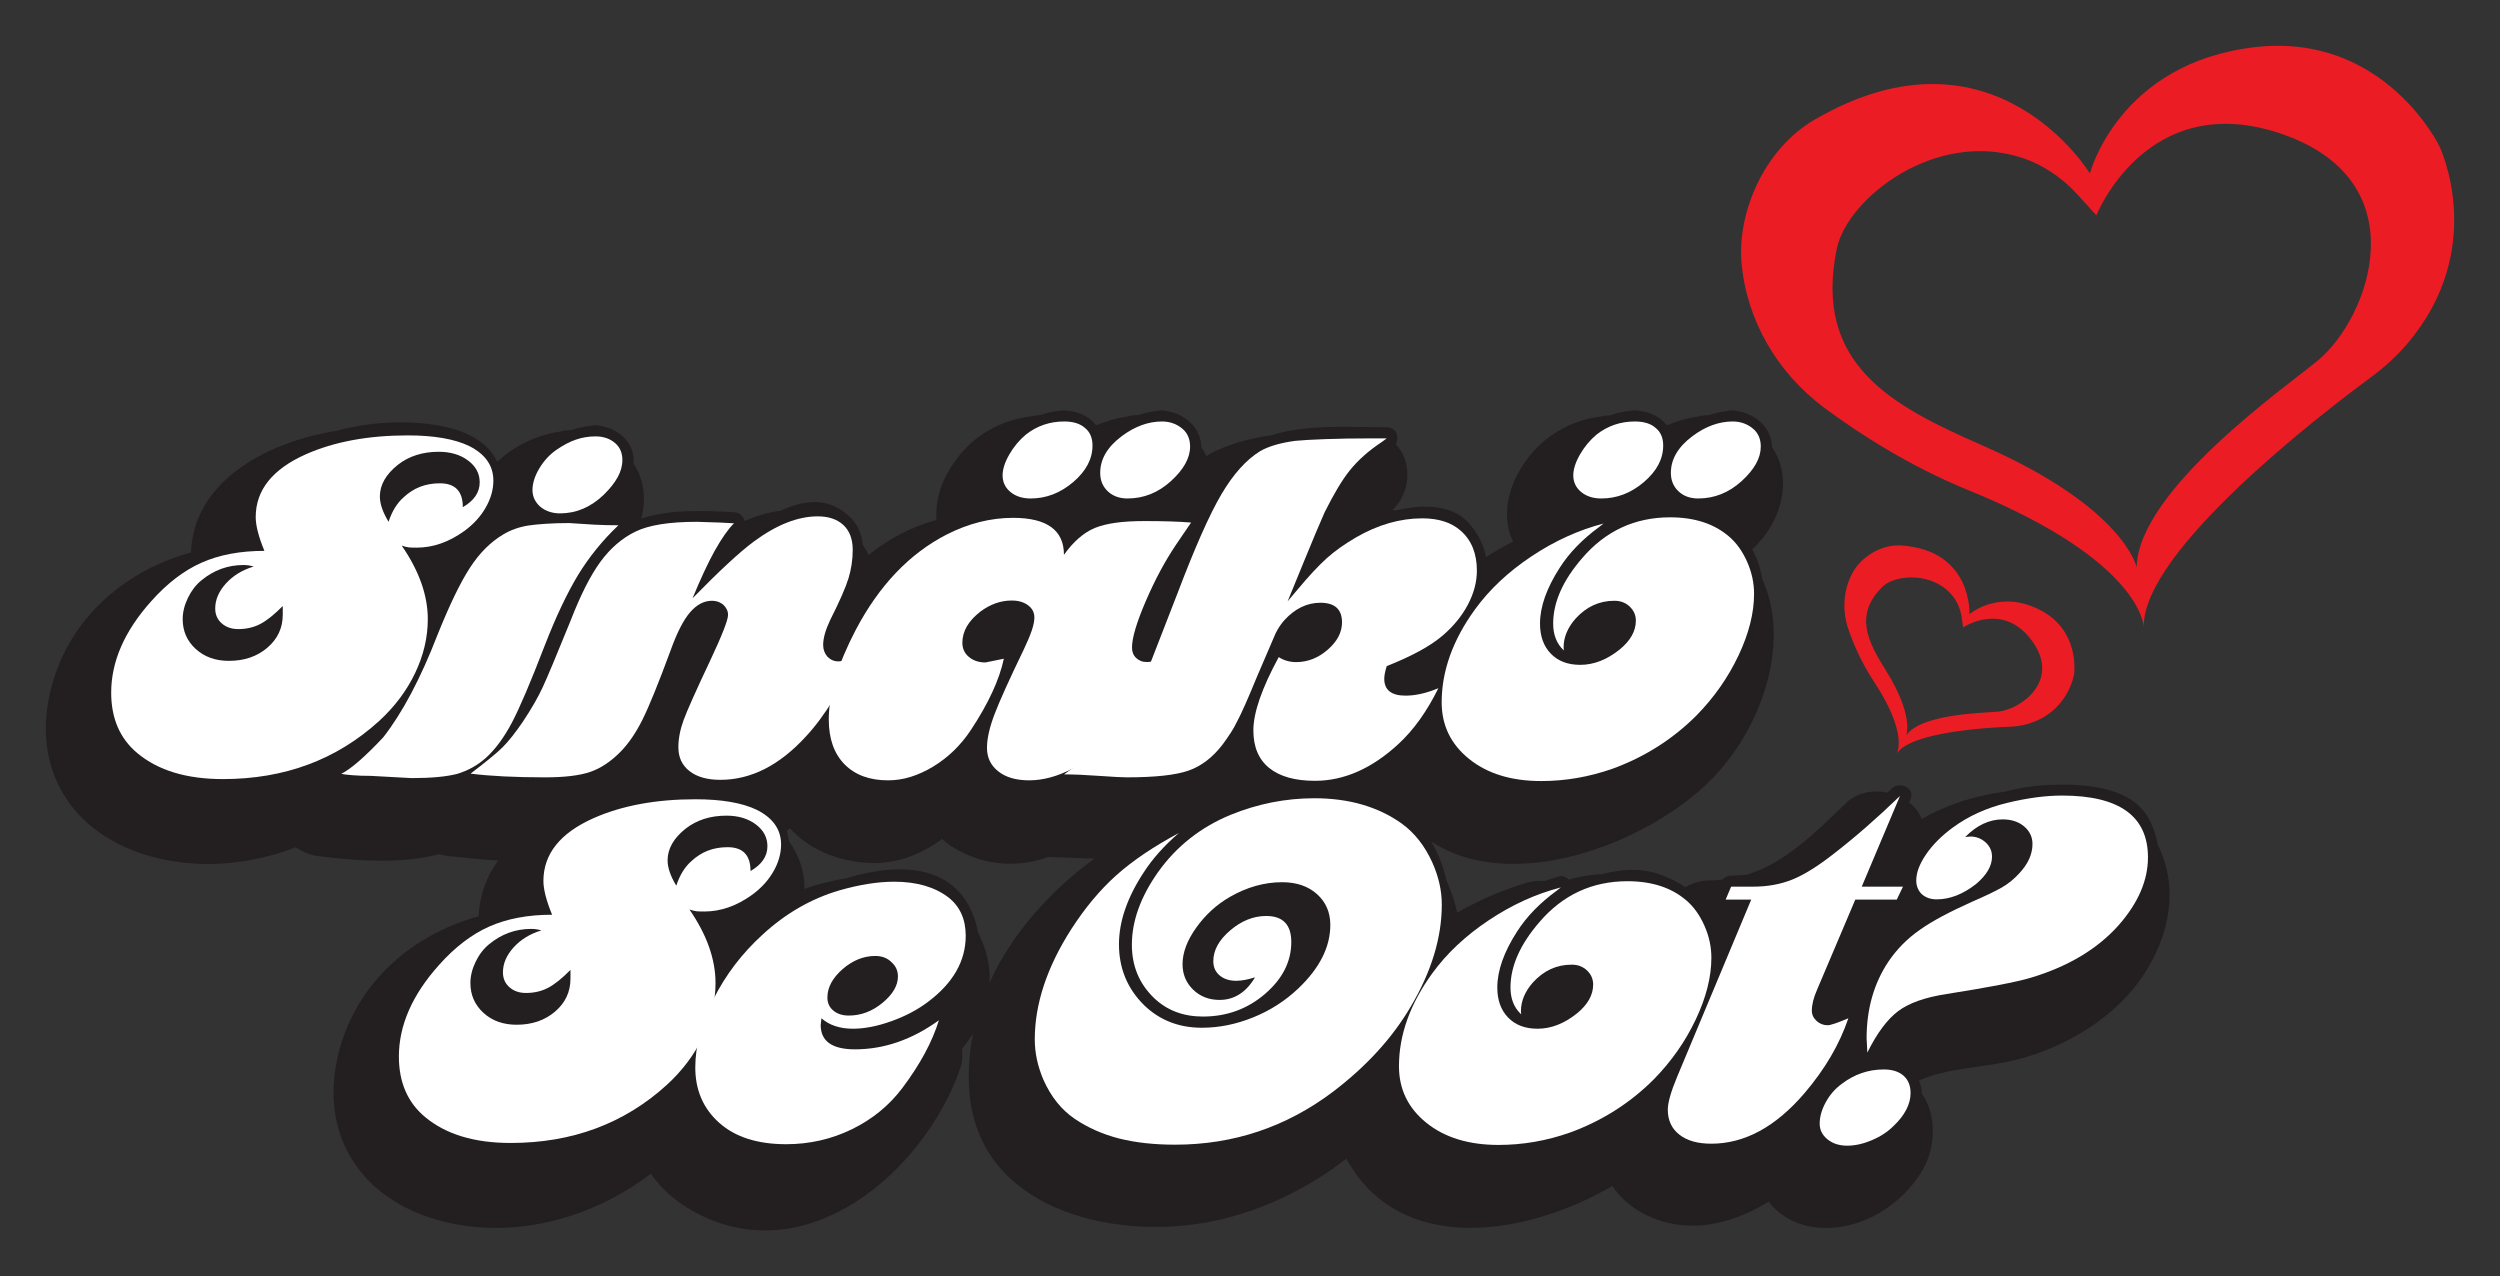 <?xml version="1.0" encoding="utf-8"?>
<!-- Generator: Adobe Illustrator 16.0.0, SVG Export Plug-In . SVG Version: 6.00 Build 0)  -->
<!DOCTYPE svg PUBLIC "-//W3C//DTD SVG 1.1//EN" "http://www.w3.org/Graphics/SVG/1.1/DTD/svg11.dtd">
<svg version="1.1" xmlns="http://www.w3.org/2000/svg" xmlns:xlink="http://www.w3.org/1999/xlink" x="0px" y="0px"
	 width="545.67px" height="278.58px" viewBox="0 0 545.67 278.58" enable-background="new 0 0 545.67 278.58" xml:space="preserve">
<rect x="0" y="0" width="545.67" height="278.58" fill="#333333" stroke="none"/>
<g id="Layer_1">
</g>
<g id="Layer_2">
	<g>
		<g id="XMLID_1_">
			<g>
				<path id="XMLID_39_" fill="#EC1C24" d="M452.702,147.167c0,0,1.398-9.381-7.242-13.934c-9.142-4.816-15.604,0.835-15.603,0.836
					c0,0,0.75-13.863-14.766-15.006c-4.536-0.335-8.814,2.591-10.594,5.712c-2.173,3.813-2.484,8.404-1.058,12.555
					c1.051,3.056,2.791,7.214,5.471,11.267c7.835,11.836,5.049,15.922,5.049,15.922c3.045-4.783,20.024-5.723,24.651-5.893
					c1.241-0.045,2.477-0.205,3.675-0.529C451.461,155.611,452.702,147.167,452.702,147.167z M416.063,160.492
					c0,0,1.783-4.217-4.41-14.116c-3.919-6.267-7.07-12.182-0.704-18.354c2.777-2.693,11.148-3.26,15.342,2.177
					c1.043,1.351,1.669,2.977,1.904,4.665l0.29,2.078c0,0,8.594-5.81,15,2.875c6.446,8.739-2.412,15.052-7.402,15.519
					C433.11,155.615,419.41,155.75,416.063,160.492z"/>
			</g>
		</g>
		<g id="XMLID_2_">
			<g>
				<path id="XMLID_42_" fill="#EC1C24" d="M532.414,31.845c0,0-12.018-24.792-40.204-21.554
					c-29.817,3.43-36.059,27.574-36.052,27.572c0,0-20.916-34.479-60.003-11.794c-11.429,6.629-16.895,20.656-16.051,31.056
					c1.038,12.707,7.814,24.23,18.037,31.849c7.529,5.604,18.516,12.729,31.581,18.055c38.188,15.551,38.202,29.919,38.202,29.919
					c-0.534-16.464,38.65-46.541,49.47-54.529c2.904-2.141,5.605-4.548,7.946-7.289C543.27,54.132,532.414,31.845,532.414,31.845z
					 M466.371,123.837c0,0-2.633-13.031-33.707-26.626c-19.668-8.609-36.919-17.632-31.766-42.869
					c2.246-11.011,21.396-26.086,40.363-19.92c4.715,1.532,8.88,4.407,12.211,8.07l4.101,4.509c0,0,11.093-28.017,40.689-17.685
					c29.782,10.399,18.88,40.055,7.675,49.351C499.265,84.208,466.626,106.985,466.371,123.837z"/>
			</g>
		</g>
		<path fill="#231F20" d="M470.931,184.293c-0.314-1.973-0.986-3.941-2.092-5.877c-4.016-7.014-14.641-7.344-21.549-7.094
			c-3.242,0.117-6.469,0.633-9.604,1.461c-6.365,0.811-12.688,2.77-18.23,5.98c-0.537-1.42-1.512-2.639-2.742-3.604
			c0.109-0.262,0.221-0.521,0.328-0.781c1.004-2.377-2.443-3.877-4.045-2.355c-0.35,0.33-0.691,0.654-1.037,0.98
			c-3.125-0.648-6.529-0.076-8.918,2.195c-7.033,6.68-13.311,13.135-21.82,15.74c-1.094,0.102-2.209,0.172-3.371,0.172
			c-0.65,0-1.441,0.33-1.871,0.885c-0.957,0.098-1.932,0.162-2.949,0.162c-1.654,0-3.566,0.533-5.188,1.486
			c-1.703-1.184-3.707-2.189-6.068-2.963c-3.598-1.182-7.846-1.012-12.113,0.115c-2.438,0.109-4.887,0.521-7.301,1.191
			c-0.521-0.59-1.313-0.926-2.311-0.629c-0.979,0.291-1.938,0.613-2.893,0.943c-1.188-0.127-2.469-0.049-3.857,0.365
			c-5.344,1.584-10.457,3.779-15.227,6.531c-0.543-2.48-1.363-4.846-2.396-7.096c-0.652-3.041-1.74-5.902-3.32-8.451
			c17.379,11.506,45.834,0.957,59.957-12.32c12.191-11.459,18.758-31.063,12.314-44.968c-0.354-2.281-1.051-4.449-2.172-6.424
			c2.02-1.943,3.703-4.145,4.822-6.455c2.201-4.538,2.752-10.224,0.182-14.771c-0.217-0.385-0.459-0.734-0.701-1.087
			c-0.004-4.089-3.311-7.26-7.73-7.942c-0.246-0.077-0.52-0.124-0.83-0.109c-0.346-0.028-0.648,0.015-0.916,0.101
			c-1.453,0.139-2.898,0.474-4.297,0.953c-0.783-0.021-1.547,0.061-2.277,0.263c-2.334,0.345-4.672,1-6.893,1.95
			c-1.334-1.761-3.498-2.924-6.328-3.205c-0.199-0.043-0.412-0.071-0.648-0.062c-0.264-0.014-0.496,0.021-0.717,0.073
			c-1.66,0.126-3.207,0.467-4.65,0.991c-0.609,0.014-1.209,0.077-1.789,0.217c-8.086,1.008-14.795,5.541-18.643,13.001
			c-2.18,4.226-3.059,9.934-0.775,14.349c-2.033,1.041-4.012,2.172-5.914,3.418c-0.479-2.61-1.686-5.144-3.809-7.49
			c-3.717-4.112-10.055-4.034-15.635-2.778c-0.332,0.004-0.662-0.004-0.994,0.014c4.184-4.047,4.309-10.738,0.705-14.422
			c0.885-1.512,0.203-3.686-1.939-3.686c-8.307,0-17.285-0.725-25.332,1.774c-4.082,0.578-8.09,1.592-11.967,3.359
			c-0.727,0.331-1.418,0.724-2.094,1.15c-0.131-0.277-0.236-0.563-0.389-0.832c-0.219-0.384-0.461-0.733-0.699-1.086
			c-0.004-4.09-3.314-7.262-7.732-7.943c-0.25-0.077-0.52-0.124-0.832-0.109c-0.348-0.028-0.646,0.015-0.916,0.101
			c-1.449,0.139-2.895,0.474-4.293,0.953c-0.783-0.021-1.549,0.06-2.279,0.263c-2.336,0.345-4.674,1-6.896,1.949
			c-1.334-1.76-3.492-2.923-6.322-3.204c-0.199-0.043-0.412-0.071-0.648-0.062c-0.266-0.014-0.496,0.021-0.717,0.073
			c-1.66,0.126-3.207,0.467-4.648,0.991c-0.611,0.014-1.213,0.077-1.791,0.217c-8.088,1.007-14.793,5.542-18.645,13.001
			c-1.459,2.822-2.344,6.313-2.096,9.638c-5.525,1.488-10.455,4.151-14.795,7.625c-0.365-0.783-0.805-1.53-1.285-2.253
			c-0.313-2.97-1.477-5.313-4.518-7.414c-4.031-2.782-8.744-2.182-13.432,0.037c-2.691,0.327-5.303,1.119-7.832,2.237
			c-0.215-1.012-1.049-1.861-2.311-1.93c-6.777-0.363-13.994-0.656-20.24,1.388c1.223-4.487,0.477-8.69-1.686-12.029
			c0.355-4.276-2.988-7.544-7.445-8.224c-0.252-0.077-0.529-0.122-0.846-0.105c-0.354-0.027-0.658,0.019-0.93,0.106
			c-1.469,0.149-2.936,0.472-4.354,0.95c-0.783-0.011-1.553,0.073-2.281,0.286c-5.309,0.797-10.164,3.081-13.904,6.659
			c-1.41-3.141-4.533-5.82-9.922-7.294c-7.043-1.926-16.709-1.815-25.246,0.525c-15.996,2.576-31.182,11.5-31.668,26.522
			c-13.682,3.738-25.543,13.396-29.977,27.686c-5.523,17.788,2.592,33.04,20.311,38.395c10.723,3.242,22.223,2.227,32.563-1.721
			c1.445,1.012,3.156,1.734,5.086,1.963c8.82,1.059,17.854,1.686,26.172-0.453c0.646,0.178,1.318,0.322,2.041,0.402
			c3.404,0.375,7.104,0.773,10.871,0.967c-2.555,3.475-4.117,7.537-4.268,12.184c-13.682,3.738-25.543,13.396-29.977,27.684
			c-5.523,17.791,2.594,33.041,20.313,38.398c16.201,4.902,34.199,0.121,47.234-9.904c2.168,3.141,5.168,5.928,9.17,8.164
			c24.705,13.791,50.375-8.666,58.225-30.764c0.602-1.686,0.717-3.23,0.49-4.611c0.896-1.07,1.705-2.191,2.428-3.35
			c-0.807,4.033-1.111,8.203-0.805,12.49c1.848,25.725,30.955,32.609,52.029,28.664c10.896-2.041,21.373-6.949,30.277-13.879
			c11.555,21.275,39.1,17.02,58.07,5.963c4.242,6.514,13.275,9.957,22.031,8.252c4.414-0.855,8.428-2.543,12.072-4.818
			c2.434,3.156,6.203,5.346,11.084,5.682c9.092,0.629,17.953-4.834,22.479-12.541c2.674-4.549,3.137-10.912,0.566-15.604
			c-0.209-0.379-0.455-0.707-0.684-1.055c-0.01-1.037-0.232-2.018-0.639-2.91c6.096-2.801,13.822-2.754,20.818-4.438
			c10.854-2.609,22.068-9.252,28.264-18.723C473.595,204.057,475.647,193.676,470.931,184.293z M215.995,214.459
			c0.098-2.299-0.17-4.652-0.924-7.029c-0.467-1.48-1.047-2.799-1.672-4.053c-0.105-0.77-0.266-1.549-0.516-2.33
			c-3.932-12.428-16.328-12.959-28.031-9.381c-3.1,0.498-6.225,1.295-9.275,2.324c0.105-3.779-1.195-7.344-3.396-10.42
			c-0.066-0.76-0.213-1.502-0.443-2.229c0.238-0.182,0.48-0.352,0.715-0.537c3.811,4.18,9.379,6.965,16.576,7.516
			c6.195,0.471,11.785-1.635,16.605-5.209c0.746,0.701,1.576,1.355,2.545,1.926c7.08,4.174,14.117,4.324,20.623,2.016
			c3.322,0.084,6.689,0.27,10.037,0.363C229.229,194.471,220.874,203.736,215.995,214.459z"/>
		<g>
			<path fill="#FFFFFF" d="M87.683,119.096c3.793,5.493,5.691,10.844,5.691,16.046c0,3.977-0.924,7.896-2.764,11.759
				c-1.842,3.867-4.463,7.355-7.857,10.464c-9.289,8.453-20.652,12.684-34.094,12.684c-7.916,0-14.133-1.879-18.648-5.637
				c-3.83-3.18-5.742-7.59-5.742-13.228c0-6.791,2.904-13.443,8.723-19.942c3.471-3.905,7.137-6.717,11.006-8.431
				c3.865-1.718,8.438-2.576,13.713-2.576c-1.268-3.071-1.898-5.527-1.898-7.37c0-5.891,3.65-10.461,10.951-13.714
				c6.215-2.746,13.621-4.118,22.221-4.118c5.744,0,10.227,0.776,13.443,2.329c3.504,1.772,5.258,4.281,5.258,7.535
				c0,1.986-0.561,3.955-1.682,5.906c-1.117,1.951-2.674,3.65-4.662,5.096c-3.359,2.421-6.828,3.632-10.404,3.632
				c-0.76,0-1.32-0.019-1.682-0.053C88.894,119.441,88.37,119.315,87.683,119.096z M61.72,132.27
				c-1.855,1.877-3.494,3.189-4.916,3.928c-1.416,0.741-3.02,1.112-4.803,1.112c-1.455,0-2.658-0.416-3.604-1.249
				c-0.947-0.828-1.422-1.914-1.422-3.25c0-1.914,0.777-3.73,2.332-5.447c1.553-1.718,3.576-2.956,6.07-3.712
				c-0.76-0.22-1.5-0.326-2.223-0.326c-3.436,0-6.502,1.12-9.213,3.36c-1.195,0.977-2.168,2.251-2.928,3.821
				c-0.758,1.569-1.139,3.117-1.139,4.635c0,2.599,0.949,4.771,2.844,6.504c1.898,1.737,4.311,2.599,7.238,2.599
				c3.361,0,6.16-0.953,8.4-2.871c2.242-1.914,3.361-4.317,3.361-7.208V132.27z M101.019,110.697
				c2.455-1.41,3.684-3.217,3.684-5.422c0-1.914-0.848-3.503-2.549-4.769c-1.699-1.264-3.83-1.898-6.395-1.898
				c-3.504,0-6.469,0.942-8.887,2.819c-2.639,2.097-3.959,4.407-3.959,6.939c0,1.589,0.631,3.432,1.896,5.527
				c0.76-2.313,1.859-4.102,3.307-5.365c1.084-1.013,2.277-1.771,3.58-2.277c1.297-0.507,2.744-0.759,4.332-0.759
				C99.356,105.493,101.019,107.228,101.019,110.697z"/>
			<path fill="#FFFFFF" d="M134.979,114.65c-3.434,3.254-6.379,6.887-8.836,10.897c-1.193,1.99-2.385,4.237-3.576,6.749
				c-1.193,2.513-2.424,5.393-3.688,8.646c-3.072,7.987-5.457,13.585-7.156,16.798c-1.699,3.221-3.576,5.768-5.635,7.648
				c-1.811,1.623-3.904,2.801-6.287,3.521c-2.35,0.613-5.676,0.924-9.973,0.924l-8.891-0.488c-1.484,0-2.801-0.045-3.957-0.137
				c-1.156-0.09-1.986-0.189-2.494-0.299c2.133-1.086,5.186-3.742,9.16-7.969c4.227-5.418,8.186-12.902,11.873-22.44
				c2.598-6.466,4.938-11.309,7.018-14.524c2.076-3.216,4.506-5.657,7.289-7.317c1.627-0.977,3.453-1.627,5.475-1.952
				c0.904-0.144,2.16-0.272,3.766-0.379c1.611-0.109,3.338-0.162,5.178-0.162c1.916,0.144,3.748,0.261,5.5,0.352
				C131.499,114.605,133.243,114.65,134.979,114.65z M129.993,95.249c1.732,0,3.176,0.507,4.334,1.518
				c1.012,0.904,1.518,2.115,1.518,3.632c0,1.265-0.344,2.52-1.027,3.767c-0.691,1.247-1.701,2.52-3.037,3.821
				c-2.82,2.711-6,4.065-9.541,4.065c-1.697,0-3.145-0.488-4.334-1.464c-1.121-1.011-1.682-2.221-1.682-3.633
				c0-1.479,0.498-3.053,1.49-4.714s2.232-3.008,3.711-4.038c1.482-1.031,2.91-1.781,4.283-2.25S128.509,95.249,129.993,95.249z"/>
			<path fill="#FFFFFF" d="M186.282,143.542c-0.471,1.411-1.057,2.849-1.762,4.31c-0.703,1.464-1.563,3.046-2.574,4.744
				c-1.949,3.215-3.992,5.963-6.125,8.241c-5.744,6.25-11.943,9.375-18.592,9.375c-2.855,0-5.094-0.631-6.721-1.898
				c-1.627-1.26-2.439-3-2.439-5.201c0-1.879,0.381-3.857,1.141-5.939c0.758-2.076,2.674-6.367,5.746-12.87
				c2.635-5.6,3.953-8.963,3.953-10.083c0-0.829-0.34-1.57-1.029-2.221c-0.215-0.183-0.469-0.345-0.758-0.488
				c-0.506-0.254-1.086-0.379-1.734-0.379c-1.734,0-3.324,0.84-4.771,2.52c-1.445,1.68-2.854,4.436-4.227,8.267
				c-2.639,7.152-4.68,12.188-6.125,15.094c-1.445,2.908-3.053,5.27-4.824,7.074c-2.096,2.131-4.301,3.596-6.611,4.395
				c-2.316,0.789-5.582,1.188-9.811,1.188c-6.576,0-12.014-0.27-16.314-0.811c1.66-1.264,3.088-2.387,4.281-3.363
				c1.193-0.973,2.094-1.768,2.711-2.383c1.301-1.303,2.764-3.146,4.389-5.529c1.881-2.818,3.33-5.338,4.363-7.563
				c1.031-2.221,3.063-7.076,6.096-14.552c2.172-5.604,4.338-9.882,6.506-12.845c2.17-2.963,4.717-5.161,7.643-6.588
				c2.928-1.43,7.391-2.141,13.387-2.141l5.096,0.163l3.035,0.162c-1.227,1.192-2.637,3.197-4.225,6.016
				c-1.447,2.604-3.057,6.055-4.828,10.352c5.82-5.959,10.264-10.079,13.336-12.356c4.986-3.686,9.65-5.528,13.982-5.528
				c2.387,0,4.258,0.632,5.611,1.896c1.355,1.264,2.035,3.071,2.035,5.421c0,2.134-0.311,4.2-0.922,6.205
				c-0.615,2.005-1.951,5.052-4.01,9.133c-1.014,2.135-1.52,3.938-1.52,5.423c0,0.976,0.307,1.823,0.922,2.546
				c0.684,0.689,1.479,1.029,2.385,1.029C183.661,144.355,184.769,144.086,186.282,143.542z"/>
			<path fill="#FFFFFF" d="M253.253,143.848c-0.795,2.606-2.121,5.452-3.982,8.531c-1.863,3.083-3.969,5.925-6.314,8.537
				c-2.566,2.826-5.5,5.1-8.807,6.822c-3.309,1.721-6.479,2.584-9.516,2.584c-2.854,0-5.104-0.654-6.746-1.961
				c-1.646-1.305-2.465-3.01-2.465-5.119c0-1.994,0.547-4.441,1.65-7.344c1.104-2.906,3.227-7.605,6.367-14.097
				c0.797-1.673,1.383-3.069,1.764-4.192c0.381-1.128,0.568-2.069,0.568-2.834c0-1.086-0.459-1.976-1.383-2.663
				c-0.922-0.688-2.104-1.037-3.549-1.037c-2.422,0-4.717,0.813-6.887,2.444c-2.598,2.028-3.9,4.287-3.9,6.784
				c0,1.267,0.48,2.297,1.436,3.095c0.959,0.798,2.158,1.196,3.604,1.196l4.014-0.818c-0.975,4.597-3.379,9.788-7.209,15.578
				c-2.205,3.33-4.953,5.988-8.238,7.98c-1.627,0.979-3.254,1.721-4.879,2.229c-1.625,0.506-3.271,0.76-4.936,0.76
				c-4.043,0-7.217-1.17-9.51-3.5c-2.295-2.334-3.441-5.6-3.441-9.795c0-5.533,1.971-12.063,5.908-19.584
				c5.094-9.66,11.672-16.564,19.729-20.727c4.805-2.46,9.666-3.689,14.582-3.689c7.404,0,11.111,2.69,11.111,8.074
				c2.059-2.89,4.299-4.839,6.721-5.854c1.229-0.502,2.729-0.885,4.498-1.138c1.771-0.254,3.922-0.379,6.451-0.379
				c4.045,0,7.408,0.109,10.082,0.326l-3.254,4.782c-2.422,3.587-4.633,7.71-6.637,12.368c-2.006,4.657-3.008,8.036-3.008,10.136
				c0,0.942,0.305,1.706,0.92,2.285c0.324,0.291,0.666,0.507,1.029,0.65c0.359,0.148,0.813,0.221,1.355,0.221
				C251.104,144.5,252.062,144.279,253.253,143.848z M232.278,91.997c1.984,0,3.504,0.473,4.553,1.423
				c1.084,0.876,1.625,2.152,1.625,3.831c0,2.921-1.4,5.573-4.201,7.964c-2.801,2.392-5.9,3.585-9.295,3.585
				c-1.807,0-3.279-0.475-4.42-1.425c-1.137-0.945-1.703-2.152-1.703-3.613c0-1.349,0.484-2.871,1.463-4.567
				c0.975-1.698,2.186-3.146,3.631-4.352C226.353,92.945,229.132,91.997,232.278,91.997z M253.634,91.997
				c1.732,0,3.232,0.541,4.5,1.625c1.084,0.942,1.625,2.223,1.625,3.848c0,2.495-1.393,5.006-4.174,7.537
				c-2.785,2.527-5.943,3.793-9.486,3.793c-1.77,0-3.207-0.524-4.309-1.571c-1.104-1.049-1.652-2.389-1.652-4.012
				c0-3,1.57-5.673,4.715-8.022C247.706,93.062,250.634,91.997,253.634,91.997z"/>
			<path fill="#FFFFFF" d="M313.95,150.212c-2.492,5.059-5.385,9.102-8.672,12.141c-5.818,5.385-11.904,8.074-18.264,8.074
				c-4.338,0-7.662-0.932-9.975-2.791c-2.313-1.861-3.469-4.6-3.469-8.213c0-3.865,1.844-9.197,5.529-15.989
				c1.156,0.724,2.418,1.082,3.793,1.082c2.529,0,4.834-0.899,6.908-2.709c2.078-1.809,3.119-3.794,3.119-5.962
				c0-2.854-1.57-4.283-4.717-4.283c-2.926,0-5.547,1.268-7.857,3.794c-0.688,0.757-1.32,1.699-1.896,2.819l-4.121,9.596
				c-1.988,4.842-3.414,8.058-4.281,9.648c-0.436,0.902-0.904,1.744-1.41,2.52c-0.506,0.779-1.104,1.633-1.787,2.572
				c-2.17,2.82-4.652,4.719-7.453,5.693c-2.803,0.975-7.291,1.463-13.469,1.463c-1.012,0-3.037-0.105-6.074-0.322
				c-3.033-0.219-5.561-0.326-7.586-0.326l4.822-3.578c3.652-2.676,7.156-7.104,10.516-13.278c1.268-2.315,2.313-4.502,3.145-6.564
				l6.234-16.042c3.793-10.007,6.992-17.226,9.594-21.653c2.602-4.426,5.438-7.578,8.508-9.458c1.846-1.048,4.373-1.788,7.59-2.221
				c1.445-0.145,3.65-0.272,6.613-0.381c2.965-0.107,6.305-0.16,10.027-0.16h3.361l-1.193,0.866
				c-2.783,1.847-5.078,3.892-6.883,6.135c-0.869,1.086-1.756,2.39-2.654,3.908c-0.904,1.52-1.846,3.256-2.822,5.212
				c-0.326,0.724-0.994,2.277-2.006,4.669c-0.506,1.191-1.363,3.266-2.572,6.216c-1.211,2.948-2.377,5.801-3.498,8.552l2.061-2.44
				c2.529-3.038,4.68-5.351,6.449-6.939c1.771-1.589,3.902-3.106,6.396-4.556c4.807-2.78,9.629-4.169,14.475-4.169
				c3.576,0,6.373,0.904,8.398,2.709c2.35,2.058,3.523,4.968,3.523,8.725c0,2.459-0.66,4.934-1.975,7.428
				c-1.322,2.492-3.174,4.751-5.559,6.776c-2.678,2.273-6.723,4.479-12.141,6.609c-0.363,1.157-0.541,2.081-0.541,2.766
				c0,2.455,1.553,3.686,4.658,3.686C308.964,151.835,311.351,151.293,313.95,150.212z"/>
			<path fill="#FFFFFF" d="M350.011,114.273l-0.977,0.76c-3.648,2.675-6.504,5.618-8.561,8.835
				c-2.895,4.479-4.338,8.562-4.338,12.246c0,2.748,0.785,4.935,2.357,6.562c1.57,1.627,3.713,2.44,6.42,2.44
				c2.965,0,5.84-1.12,8.623-3.36c2.348-1.918,3.521-4.015,3.521-6.288c0-1.195-0.451-2.225-1.357-3.092
				c-0.43-0.396-0.922-0.703-1.461-0.919c-0.543-0.215-1.176-0.325-1.898-0.325c-3.252,0-6.053,1.283-8.402,3.848
				c-1.77,1.986-2.654,4.102-2.654,6.342l0.053,0.65c-1.553-1.444-2.33-3.397-2.33-5.857c0-4.657,2.115-9.428,6.346-14.305
				c5.094-5.929,11.486-8.892,19.186-8.892c5.348,0,9.646,1.411,12.898,4.23c1.592,1.369,2.891,3.197,3.904,5.475
				c1.012,2.273,1.516,4.604,1.516,6.992c0,4.191-1.137,8.689-3.412,13.495c-2.279,4.805-5.334,9.16-9.162,13.062
				c-5.168,5.166-11.256,9.035-18.266,11.6c-5.131,1.809-10.334,2.709-15.613,2.709c-6.504,0-11.752-1.607-15.744-4.824
				s-5.988-7.334-5.988-12.357c0-6.829,2.422-13.587,7.262-20.272c3.145-4.336,7.244-8.19,12.305-11.569
				C339.296,118.075,344.556,115.683,350.011,114.273z M356.839,91.997c1.988,0,3.508,0.473,4.553,1.423
				c1.086,0.876,1.629,2.152,1.629,3.831c0,2.921-1.402,5.573-4.203,7.964c-2.797,2.392-5.896,3.585-9.293,3.585
				c-1.809,0-3.279-0.475-4.42-1.425c-1.135-0.945-1.707-2.152-1.707-3.613c0-1.349,0.49-2.871,1.463-4.567
				c0.977-1.698,2.188-3.146,3.633-4.352C350.913,92.945,353.696,91.997,356.839,91.997z M378.198,91.997
				c1.732,0,3.23,0.541,4.498,1.625c1.082,0.942,1.625,2.223,1.625,3.848c0,2.495-1.391,5.006-4.174,7.537
				c-2.781,2.527-5.945,3.793-9.484,3.793c-1.773,0-3.207-0.524-4.309-1.571c-1.105-1.049-1.656-2.389-1.656-4.012
				c0-3,1.574-5.673,4.717-8.022C372.269,93.062,375.196,91.997,378.198,91.997z"/>
			<path fill="#FFFFFF" d="M150.483,198.518c3.793,5.494,5.691,10.846,5.691,16.047c0,3.979-0.926,7.896-2.766,11.76
				c-1.842,3.867-4.465,7.355-7.859,10.467c-9.287,8.451-20.65,12.682-34.094,12.682c-7.912,0-14.129-1.883-18.645-5.639
				c-3.83-3.178-5.746-7.59-5.746-13.227c0-6.791,2.906-13.441,8.727-19.943c3.471-3.904,7.133-6.715,11.002-8.43
				c3.869-1.717,8.439-2.576,13.715-2.576c-1.266-3.072-1.898-5.527-1.898-7.371c0-5.893,3.652-10.461,10.949-13.713
				c6.215-2.748,13.623-4.119,22.223-4.119c5.746,0,10.225,0.775,13.445,2.328c3.5,1.773,5.256,4.281,5.256,7.535
				c0,1.986-0.561,3.957-1.68,5.906c-1.121,1.953-2.676,3.65-4.662,5.096c-3.361,2.424-6.83,3.633-10.408,3.633
				c-0.76,0-1.318-0.02-1.68-0.051C151.692,198.863,151.167,198.74,150.483,198.518z M124.519,211.693
				c-1.854,1.877-3.494,3.189-4.914,3.928c-1.418,0.74-3.021,1.111-4.805,1.111c-1.455,0-2.658-0.416-3.604-1.248
				c-0.949-0.828-1.42-1.914-1.42-3.25c0-1.914,0.773-3.73,2.33-5.447c1.555-1.719,3.576-2.955,6.07-3.713
				c-0.762-0.219-1.5-0.324-2.221-0.324c-3.436,0-6.506,1.121-9.215,3.359c-1.195,0.977-2.17,2.252-2.928,3.822
				s-1.139,3.117-1.139,4.633c0,2.602,0.949,4.771,2.846,6.506c1.9,1.736,4.309,2.598,7.234,2.598c3.363,0,6.162-0.953,8.402-2.871
				c2.242-1.914,3.361-4.318,3.361-7.207V211.693z M163.815,190.119c2.457-1.412,3.688-3.217,3.688-5.422
				c0-1.914-0.85-3.504-2.549-4.77c-1.699-1.264-3.83-1.896-6.396-1.896c-3.504,0-6.469,0.941-8.887,2.818
				c-2.639,2.096-3.959,4.408-3.959,6.938c0,1.59,0.631,3.434,1.898,5.529c0.758-2.313,1.859-4.102,3.307-5.365
				c1.084-1.012,2.275-1.771,3.576-2.277c1.301-0.508,2.746-0.758,4.336-0.758C162.153,184.916,163.815,186.65,163.815,190.119z"/>
			<path fill="#FFFFFF" d="M204.931,222.695c-1.445,4.707-4.1,9.629-7.967,14.771c-2.891,3.84-6.568,6.844-11.029,9.018
				c-4.465,2.172-9.242,3.26-14.338,3.26c-6.252,0-11.121-1.555-14.607-4.664c-3.488-3.107-5.23-7.137-5.23-12.088
				c0-4.695,1.326-9.684,3.984-14.957c2.654-5.277,6.225-9.959,10.705-14.041c5.021-4.625,10.604-7.84,16.746-9.648
				c4.41-1.264,8.402-1.896,11.98-1.896c4.881,0,8.816,1.135,11.816,3.41c2.531,1.982,3.795,4.779,3.795,8.385
				c0,5.486-2.729,10.283-8.184,14.396c-2.279,1.732-4.953,3.148-8.023,4.248c-3.072,1.102-5.871,1.648-8.4,1.648
				c-2.855,0-5.152-0.76-6.887-2.277l-0.16,1.465c0,3.543,2.492,5.313,7.48,5.313C192.97,229.037,199.077,226.924,204.931,222.695z
				 M191.056,208.656c-2.566,0-4.951,0.965-7.156,2.885c-2.201,1.93-3.305,3.99-3.305,6.184c0,1.188,0.432,2.141,1.301,2.859
				c0.867,0.723,1.986,1.08,3.361,1.08c2.674,0,5.129-0.926,7.369-2.777c2.24-1.855,3.363-3.77,3.363-5.748
				c0-1.26-0.471-2.305-1.41-3.133C193.677,209.105,192.501,208.656,191.056,208.656z"/>
			<path fill="#FFFFFF" d="M257.296,181.826c-3.18,2.746-5.725,5.6-7.643,8.561c-3.609,5.494-5.418,10.734-5.418,15.723
				c0,5.238,1.824,9.666,5.477,13.281c3.395,3.285,7.604,4.934,12.627,4.934c3.721,0,7.443-0.75,11.166-2.254
				c3.723-1.496,7.027-3.619,9.92-6.367c4.623-4.412,6.939-9.016,6.939-13.82c0-2.746-0.971-4.986-2.902-6.725
				c-1.934-1.732-4.471-2.6-7.615-2.6c-3.869,0-7.662,1.064-11.383,3.199c-2.893,1.662-5.34,3.895-7.344,6.693
				c-2.008,2.799-3.008,5.467-3.008,7.994c0,2.205,0.768,4.057,2.301,5.559c1.539,1.498,3.463,2.246,5.775,2.246
				c3.213,0,5.799-1.645,7.748-4.934c-1.59,0.508-2.961,0.76-4.119,0.76c-1.482,0-2.68-0.389-3.602-1.164s-1.387-1.814-1.387-3.117
				c0-2.385,1.23-4.625,3.691-6.721c2.455-2.096,5.074-3.143,7.857-3.143c3.648,0,5.473,1.893,5.473,5.689
				c0,4.264-1.914,8.039-5.744,11.328c-3.83,3.291-8.348,4.934-13.553,4.934c-4.262,0-7.805-1.338-10.623-4.01
				c-3.25-3.111-4.877-6.994-4.877-11.658c0-5.164,1.896-10.439,5.691-15.828c4.01-5.635,9.285-9.809,15.826-12.52
				c5.926-2.418,12.033-3.631,18.322-3.631c7.553,0,13.912,1.844,19.078,5.531c2.818,2.059,5.043,4.896,6.668,8.508
				c1.371,3.074,2.061,6.123,2.061,9.162c0,7.227-2.26,14.652-6.775,22.273c-4.014,6.832-9.65,13.012-16.912,18.539
				c-10.227,7.734-21.736,11.6-34.529,11.6c-4.586,0-8.662-0.449-12.223-1.354c-3.559-0.906-6.781-2.332-9.672-4.283
				c-2.891-1.953-5.17-4.785-6.83-8.51c-1.268-2.963-1.898-5.91-1.898-8.834c0-7.734,2.656-15.754,7.969-24.066
				c3.033-4.697,6.322-8.627,9.863-11.789C247.233,187.854,251.771,184.787,257.296,181.826z"/>
			<path fill="#FFFFFF" d="M340.692,193.693l-0.977,0.762c-3.65,2.676-6.504,5.619-8.564,8.836
				c-2.891,4.479-4.338,8.561-4.338,12.246c0,2.748,0.789,4.934,2.361,6.561c1.57,1.627,3.711,2.439,6.42,2.439
				c2.963,0,5.84-1.119,8.621-3.357c2.348-1.92,3.521-4.014,3.521-6.289c0-1.195-0.451-2.225-1.355-3.09
				c-0.434-0.396-0.922-0.703-1.461-0.922c-0.545-0.215-1.178-0.324-1.898-0.324c-3.252,0-6.053,1.283-8.402,3.848
				c-1.77,1.986-2.652,4.102-2.652,6.342l0.053,0.648c-1.555-1.443-2.332-3.395-2.332-5.855c0-4.658,2.113-9.428,6.342-14.305
				c5.098-5.93,11.49-8.891,19.188-8.891c5.346,0,9.648,1.408,12.9,4.23c1.59,1.367,2.891,3.195,3.902,5.475
				c1.01,2.273,1.518,4.604,1.518,6.99c0,4.193-1.137,8.691-3.416,13.498c-2.277,4.803-5.33,9.158-9.158,13.059
				c-5.168,5.17-11.256,9.035-18.266,11.6c-5.133,1.809-10.338,2.709-15.611,2.709c-6.504,0-11.758-1.607-15.746-4.822
				c-3.992-3.217-5.992-7.332-5.992-12.357c0-6.83,2.422-13.588,7.266-20.271c3.145-4.336,7.246-8.191,12.303-11.57
				C329.978,197.498,335.233,195.107,340.692,193.693z"/>
			<path fill="#FFFFFF" d="M414.005,196.352h-9.051l-8.35,19.68c-0.758,1.73-1.137,3.25-1.137,4.549
				c0,0.867,0.342,1.617,1.027,2.248c0.686,0.637,1.5,0.949,2.441,0.949c0.611,0,2.111-0.506,4.498-1.518
				c-1.916,5.676-5.111,11.133-9.594,16.373c-6.289,7.336-13.063,11-20.326,11c-2.965,0-5.285-0.656-6.965-1.977
				c-1.682-1.32-2.521-3.137-2.521-5.449c0-1.516,0.67-3.881,2.008-7.102l16.203-38.754h-5.582l1.193-2.82h0.924h3.846
				c3.145,0,6-0.514,8.564-1.545c2.564-1.027,5.602-2.918,9.107-5.668c4.623-3.578,9.43-7.773,14.418-12.584l-8.35,19.797h9
				L414.005,196.352z"/>
			<path fill="#FFFFFF" d="M411.159,233.428c1.844,0,3.279,0.453,4.313,1.355c1.027,0.904,1.543,2.164,1.543,3.791
				c0,1.23-0.316,2.449-0.951,3.66c-0.633,1.211-1.559,2.395-2.789,3.553c-1.266,1.264-2.838,2.293-4.717,3.088
				c-1.877,0.793-3.664,1.189-5.365,1.189c-1.734,0-3.172-0.455-4.309-1.381c-1.139-0.918-1.707-2.064-1.707-3.441
				c0-1.48,0.441-3.035,1.326-4.662c0.887-1.623,2.051-2.963,3.496-4.008C404.745,234.479,407.8,233.428,411.159,233.428z
				 M407.583,229.74l-0.164-3.086c0-6.4,1.574-11.965,4.717-16.697c1.844-2.746,4.137-5.076,6.885-6.992
				c1.371-0.977,3.006-1.967,4.904-2.98c1.895-1.012,4.057-2.059,6.475-3.145c3.004-1.301,5.186-2.352,6.561-3.146
				c1.373-0.791,2.619-1.803,3.742-3.033c1.947-2.059,2.924-4.209,2.924-6.451c0-1.516-0.604-2.789-1.813-3.82
				c-1.213-1.029-2.775-1.545-4.689-1.545c-2.926,0-5.656,1.283-8.186,3.85l1.139-0.109c1.264,0,2.365,0.426,3.307,1.273
				c0.938,0.85,1.408,1.887,1.408,3.117c0,2.025-1.158,4.01-3.471,5.965c-2.854,2.238-5.725,3.359-8.617,3.359
				c-1.299,0-2.383-0.379-3.25-1.141c-0.795-0.793-1.195-1.785-1.195-2.98c0-1.732,0.725-3.648,2.17-5.742
				c1.445-2.1,3.381-4.031,5.799-5.803c3.396-2.492,7.318-4.281,11.764-5.365s8.475-1.625,12.084-1.625
				c12.506,0,18.756,4.498,18.756,13.494c0,5.021-2.133,9.955-6.396,14.797c-4.623,5.203-11.037,9.037-19.24,11.492
				c-3.037,0.904-9.125,2.078-18.266,3.523c-4.736,0.723-8.287,1.979-10.652,3.768S409.677,225.516,407.583,229.74z"/>
		</g>
	</g>
</g>
</svg>
